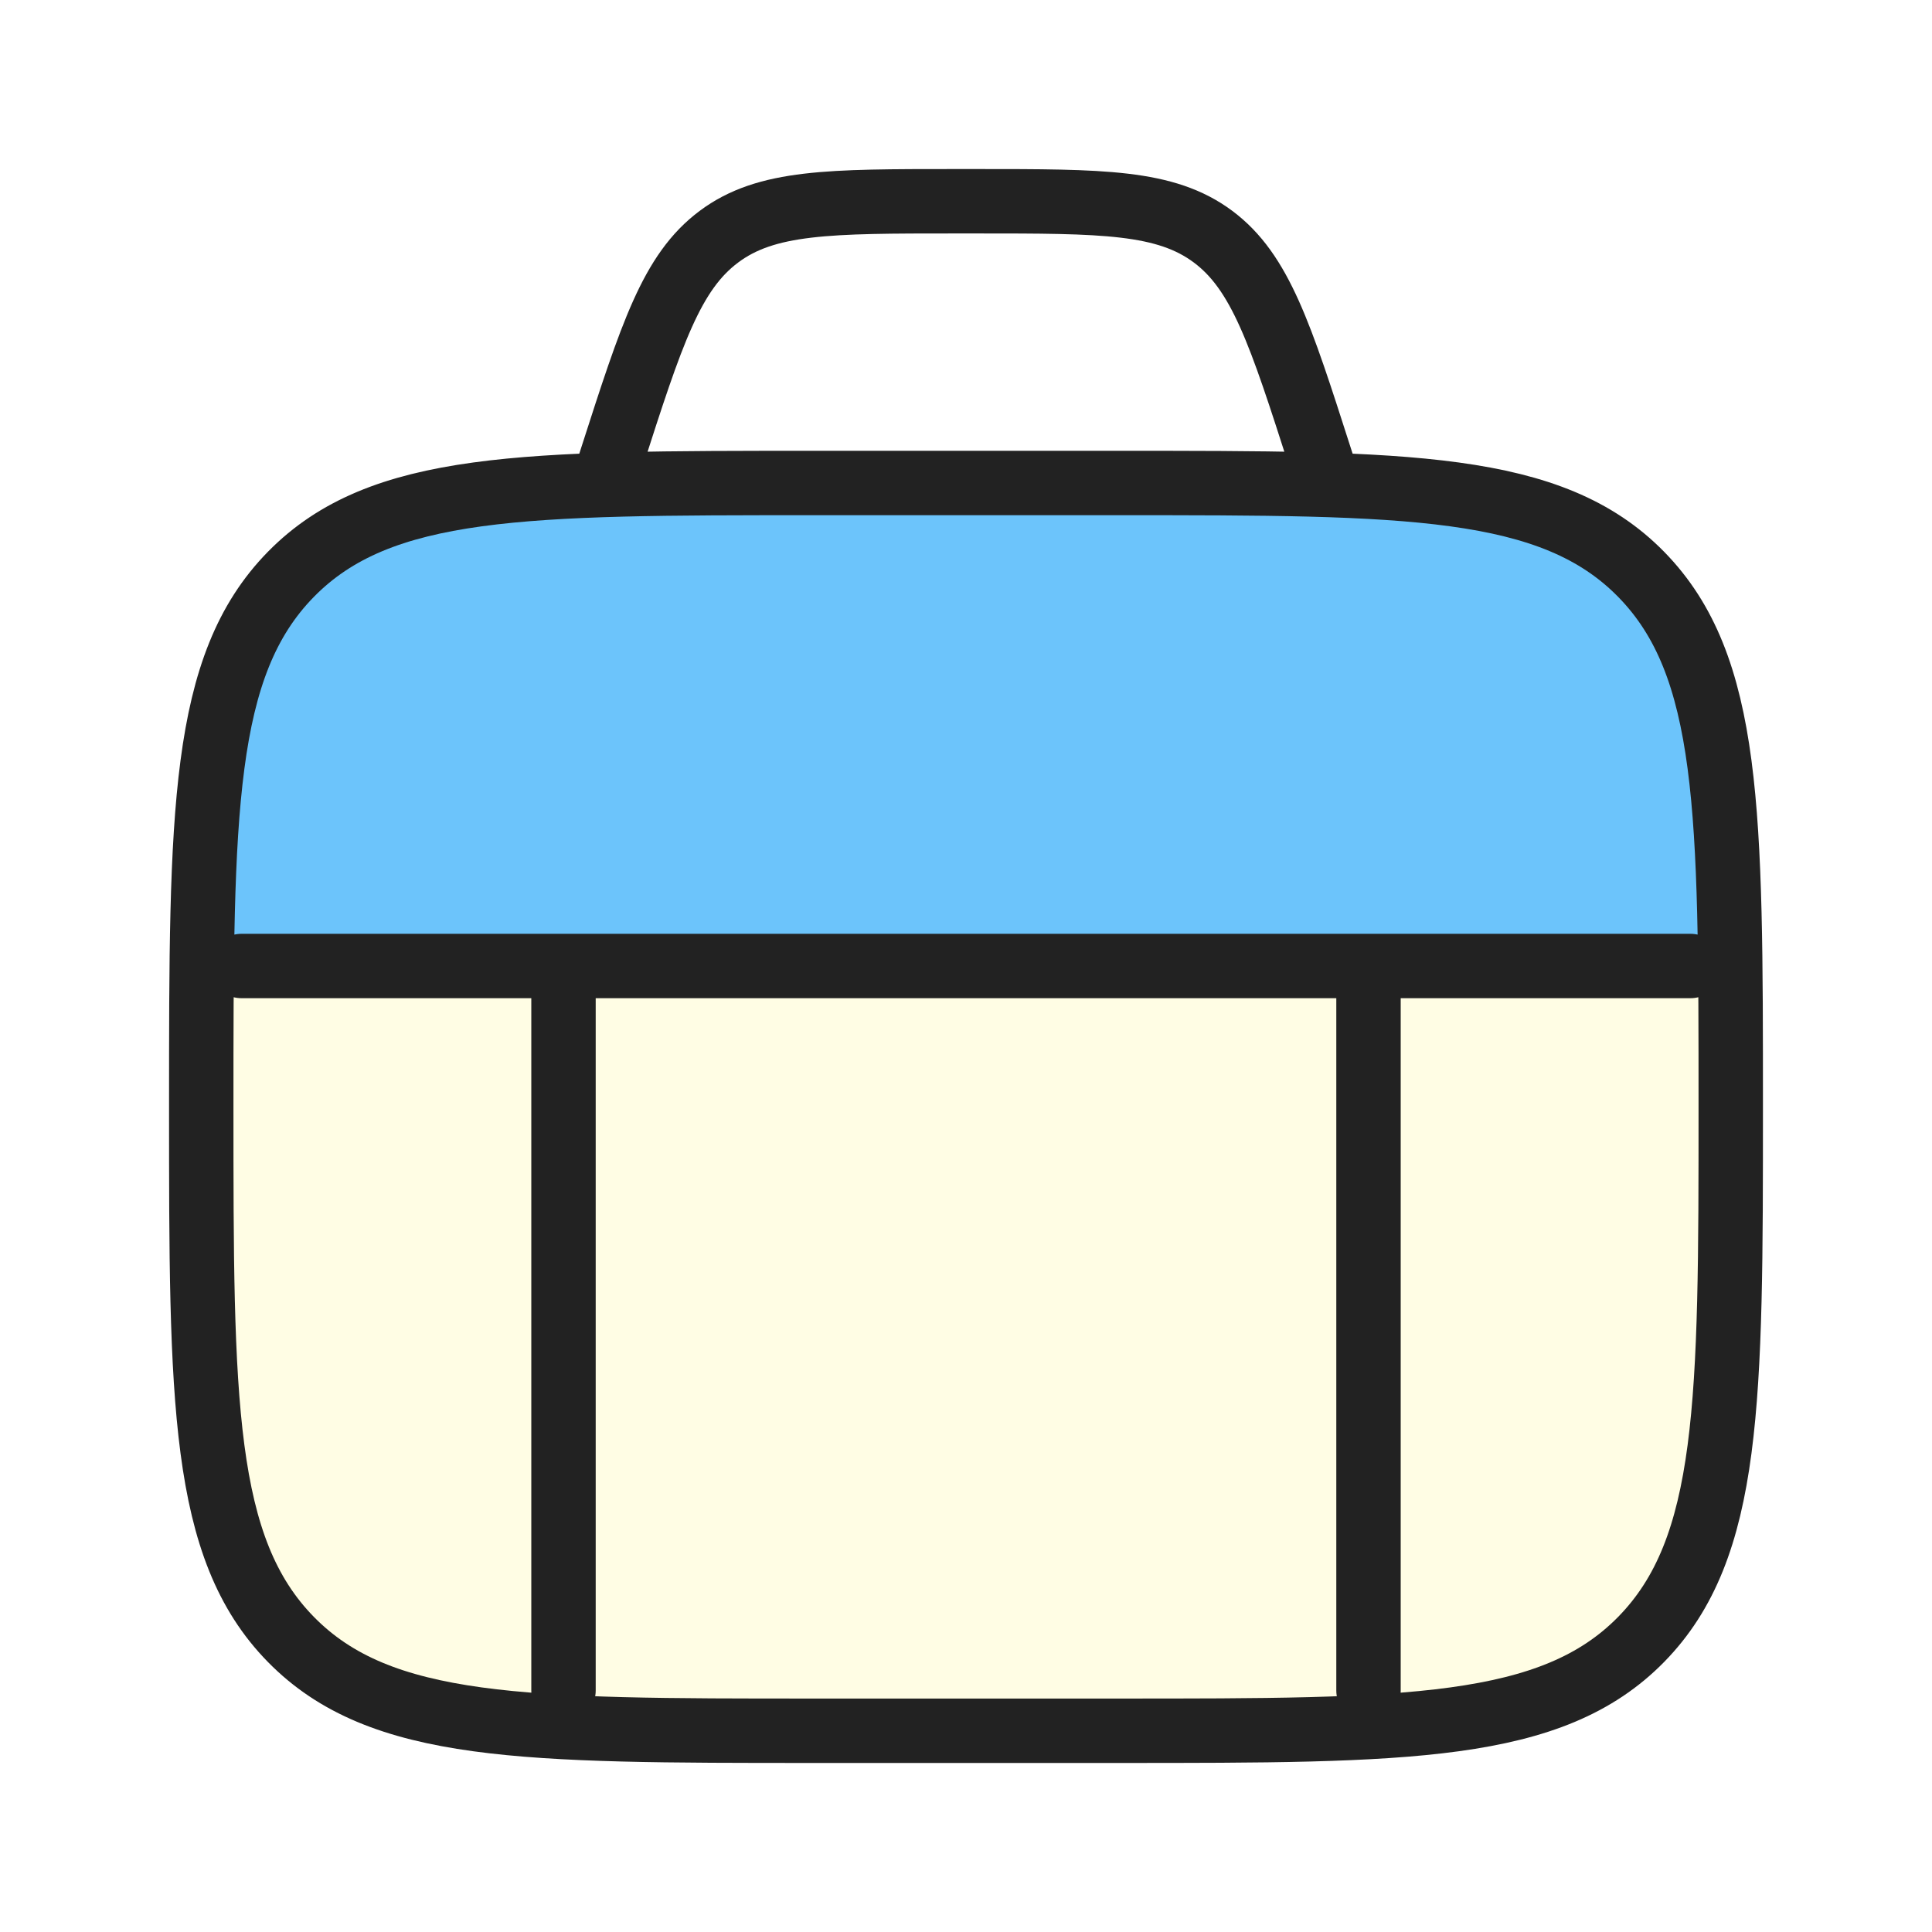 <svg width="60" height="60" viewBox="0 0 60 60" fill="none" xmlns="http://www.w3.org/2000/svg">
<rect width="60" height="60" fill="white"/>
<path d="M18.5 15C6.1 14.6 5 24.5 6 29.5C21.666 29.834 53.1 30.4 53.5 30C53.9 17.2 47.333 14.667 44 15C40.666 15.167 30.9 15.4 18.5 15Z" fill="#6CC4FB"/>
<path d="M6.5 44C7.3 52 12.5 54.5 26.5 54C33 53.768 39.7 55.1 46.5 53.5C53.3 51.9 53 47 53.5 43V30.5H6.5C6.167 31.667 5.7 36 6.5 44Z" fill="#FFFDE4"/>
<path d="M17.5 30V52.5M42.5 30V52.5M7.5 30H52.5M41.25 15L41 14.225C39.765 10.375 39.145 8.45 37.672 7.35C36.197 6.25 34.242 6.25 30.33 6.25H29.67C25.758 6.25 23.8 6.25 22.328 7.35C20.852 8.45 20.235 10.375 18.997 14.225L18.75 15M6.25 34.375C6.25 25.242 6.25 20.675 9.033 17.837C11.815 15 16.293 15 25.25 15H34.75C43.708 15 48.185 15 50.968 17.837C53.75 20.675 53.75 25.242 53.75 34.375C53.75 43.508 53.75 48.075 50.968 50.913C48.185 53.75 43.708 53.75 34.75 53.75H25.25C16.293 53.75 11.815 53.75 9.033 50.913C6.25 48.075 6.25 43.508 6.25 34.375Z" stroke="#222222" stroke-width="2" stroke-linecap="round" stroke-linejoin="round"/>
</svg>
